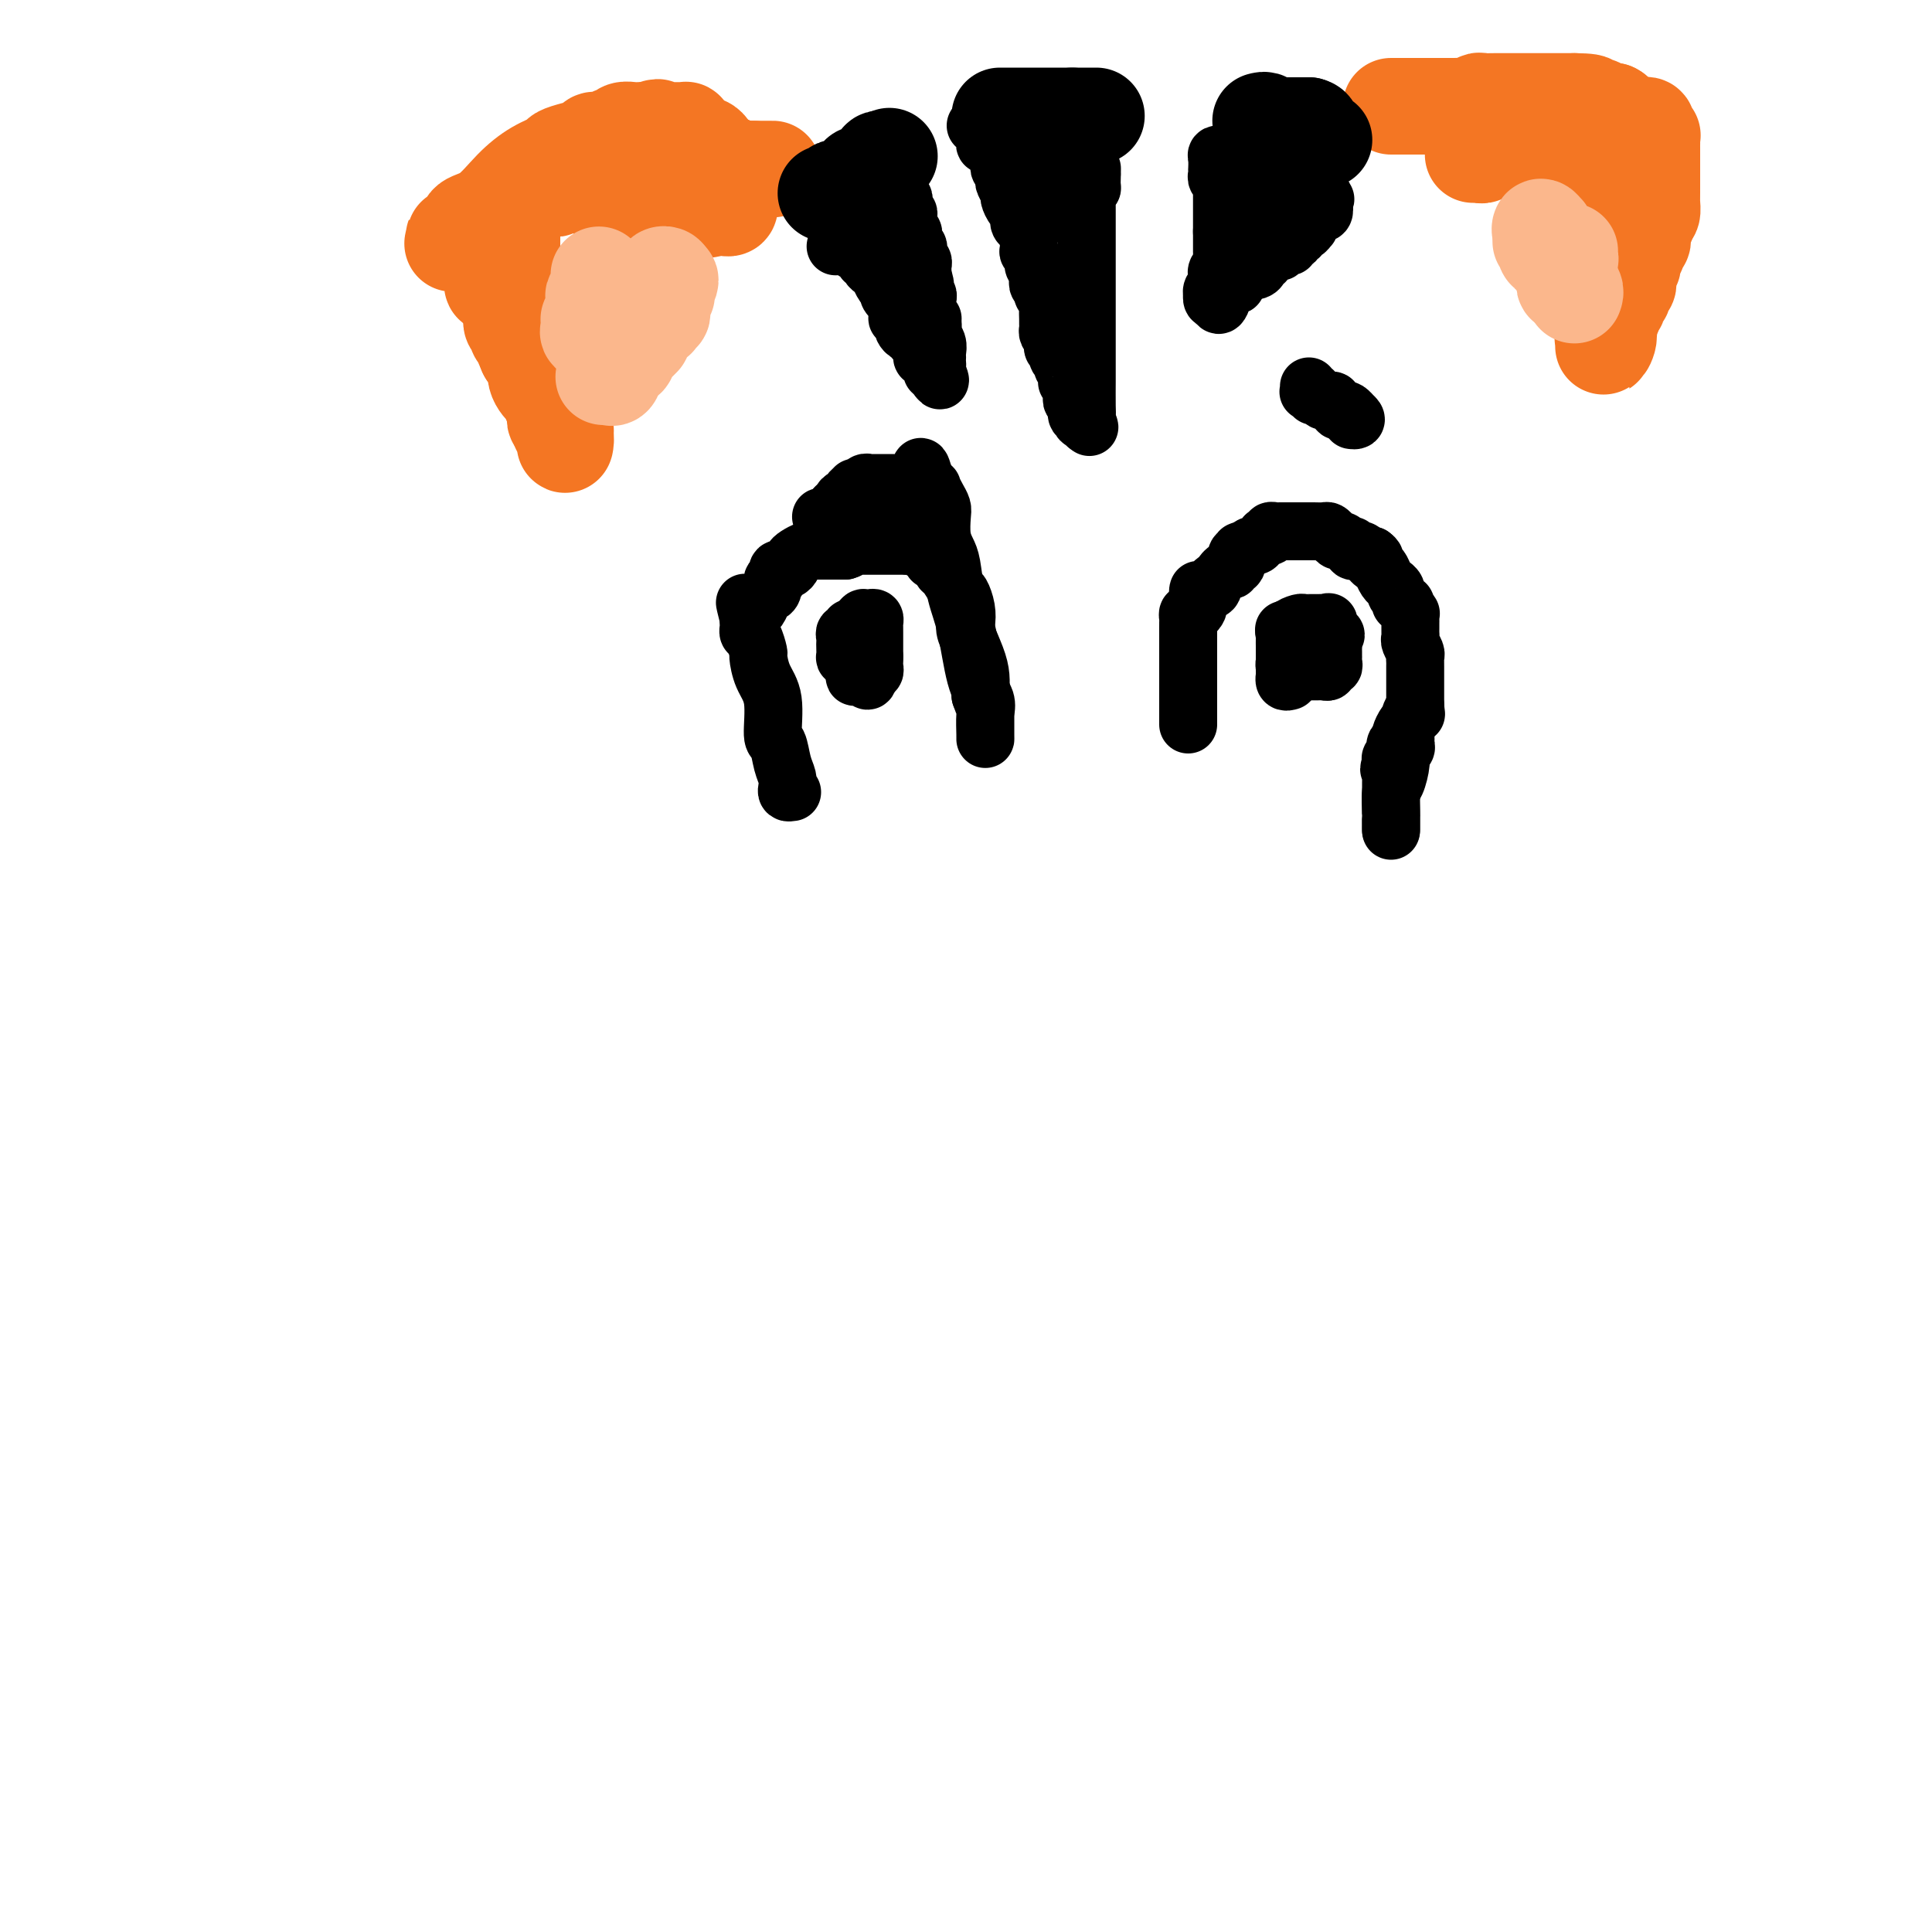 <svg viewBox='0 0 400 400' version='1.1' xmlns='http://www.w3.org/2000/svg' xmlns:xlink='http://www.w3.org/1999/xlink'><g fill='none' stroke='#F47623' stroke-width='20' stroke-linecap='round' stroke-linejoin='round'><path d='M102,57c-0.006,-0.081 -0.012,-0.163 0,0c0.012,0.163 0.041,0.569 0,1c-0.041,0.431 -0.152,0.885 0,1c0.152,0.115 0.566,-0.110 1,0c0.434,0.110 0.887,0.553 1,1c0.113,0.447 -0.114,0.897 0,1c0.114,0.103 0.569,-0.140 1,0c0.431,0.140 0.836,0.663 1,1c0.164,0.337 0.085,0.488 0,1c-0.085,0.512 -0.177,1.385 0,2c0.177,0.615 0.622,0.973 1,1c0.378,0.027 0.690,-0.277 1,0c0.310,0.277 0.619,1.136 1,2c0.381,0.864 0.833,1.733 1,2c0.167,0.267 0.048,-0.066 0,0c-0.048,0.066 -0.024,0.533 0,1'/><path d='M110,71c1.464,2.349 1.124,1.221 1,1c-0.124,-0.221 -0.030,0.466 0,1c0.030,0.534 -0.002,0.916 0,1c0.002,0.084 0.039,-0.128 0,0c-0.039,0.128 -0.155,0.598 0,1c0.155,0.402 0.582,0.738 1,1c0.418,0.262 0.829,0.451 1,1c0.171,0.549 0.102,1.456 0,2c-0.102,0.544 -0.238,0.723 0,1c0.238,0.277 0.848,0.653 1,1c0.152,0.347 -0.156,0.667 0,1c0.156,0.333 0.774,0.681 1,1c0.226,0.319 0.060,0.611 0,1c-0.060,0.389 -0.013,0.875 0,1c0.013,0.125 -0.007,-0.111 0,0c0.007,0.111 0.040,0.568 0,1c-0.040,0.432 -0.154,0.838 0,1c0.154,0.162 0.577,0.081 1,0'/><path d='M116,87c0.944,2.637 0.306,1.231 0,1c-0.306,-0.231 -0.278,0.714 0,1c0.278,0.286 0.808,-0.088 1,0c0.192,0.088 0.047,0.637 0,1c-0.047,0.363 0.003,0.538 0,1c-0.003,0.462 -0.061,1.210 0,1c0.061,-0.210 0.239,-1.379 0,-2c-0.239,-0.621 -0.895,-0.696 -1,-1c-0.105,-0.304 0.341,-0.839 0,-2c-0.341,-1.161 -1.467,-2.948 -2,-4c-0.533,-1.052 -0.471,-1.370 -1,-2c-0.529,-0.630 -1.647,-1.571 -2,-3c-0.353,-1.429 0.059,-3.346 0,-4c-0.059,-0.654 -0.588,-0.044 -1,0c-0.412,0.044 -0.706,-0.478 -1,-1'/><path d='M109,73c-1.482,-3.322 -1.185,-3.128 -1,-3c0.185,0.128 0.260,0.188 0,0c-0.260,-0.188 -0.854,-0.624 -1,-1c-0.146,-0.376 0.157,-0.692 0,-1c-0.157,-0.308 -0.774,-0.608 -1,-1c-0.226,-0.392 -0.061,-0.878 0,-1c0.061,-0.122 0.016,0.118 0,0c-0.016,-0.118 -0.004,-0.595 0,-1c0.004,-0.405 0.001,-0.737 0,-1c-0.001,-0.263 -0.000,-0.457 0,-1c0.000,-0.543 0.000,-1.436 0,-2c-0.000,-0.564 -0.000,-0.799 0,-1c0.000,-0.201 0.000,-0.369 0,-1c-0.000,-0.631 -0.000,-1.727 0,-2c0.000,-0.273 0.000,0.277 0,0c-0.000,-0.277 -0.000,-1.380 0,-2c0.000,-0.620 0.000,-0.758 0,-1c-0.000,-0.242 -0.000,-0.590 0,-1c0.000,-0.410 0.000,-0.883 0,-1c-0.000,-0.117 -0.000,0.122 0,0c0.000,-0.122 0.000,-0.606 0,-1c-0.000,-0.394 -0.001,-0.700 0,-1c0.001,-0.300 0.004,-0.596 0,-1c-0.004,-0.404 -0.016,-0.916 0,-1c0.016,-0.084 0.060,0.259 0,0c-0.060,-0.259 -0.222,-1.121 0,-2c0.222,-0.879 0.829,-1.775 1,-2c0.171,-0.225 -0.094,0.221 0,0c0.094,-0.221 0.547,-1.111 1,-2'/><path d='M108,42c0.548,-4.260 0.916,-2.409 1,-2c0.084,0.409 -0.118,-0.622 0,-1c0.118,-0.378 0.557,-0.101 1,0c0.443,0.101 0.892,0.027 1,0c0.108,-0.027 -0.124,-0.006 0,0c0.124,0.006 0.606,-0.001 1,0c0.394,0.001 0.701,0.011 1,0c0.299,-0.011 0.590,-0.041 1,0c0.410,0.041 0.940,0.155 1,0c0.060,-0.155 -0.348,-0.577 0,-1c0.348,-0.423 1.454,-0.846 2,-1c0.546,-0.154 0.532,-0.040 1,0c0.468,0.040 1.417,0.007 2,0c0.583,-0.007 0.799,0.012 1,0c0.201,-0.012 0.386,-0.056 1,0c0.614,0.056 1.656,0.211 2,0c0.344,-0.211 -0.010,-0.789 0,-1c0.010,-0.211 0.384,-0.057 1,0c0.616,0.057 1.474,0.015 2,0c0.526,-0.015 0.718,-0.004 1,0c0.282,0.004 0.653,0.002 1,0c0.347,-0.002 0.670,-0.004 1,0c0.330,0.004 0.666,0.015 1,0c0.334,-0.015 0.667,-0.057 1,0c0.333,0.057 0.667,0.211 1,0c0.333,-0.211 0.667,-0.788 1,-1c0.333,-0.212 0.667,-0.061 1,0c0.333,0.061 0.667,0.030 1,0'/><path d='M136,35c4.372,-0.619 1.801,-0.166 1,0c-0.801,0.166 0.166,0.044 1,0c0.834,-0.044 1.533,-0.012 2,0c0.467,0.012 0.702,0.003 1,0c0.298,-0.003 0.658,-0.001 1,0c0.342,0.001 0.665,0.000 1,0c0.335,-0.000 0.680,-0.000 1,0c0.320,0.000 0.614,0.000 1,0c0.386,-0.000 0.863,-0.000 1,0c0.137,0.000 -0.065,0.000 0,0c0.065,-0.000 0.399,-0.000 1,0c0.601,0.000 1.471,0.000 2,0c0.529,-0.000 0.719,-0.000 1,0c0.281,0.000 0.654,0.000 1,0c0.346,-0.000 0.666,-0.000 1,0c0.334,0.000 0.681,0.000 1,0c0.319,-0.000 0.611,-0.000 1,0c0.389,0.000 0.874,0.000 1,0c0.126,-0.000 -0.107,-0.000 0,0c0.107,0.000 0.553,0.000 1,0'/><path d='M156,35c3.271,-0.000 1.448,-0.000 1,0c-0.448,0.000 0.480,0.000 1,0c0.520,-0.000 0.634,-0.000 1,0c0.366,0.000 0.985,0.000 1,0c0.015,-0.000 -0.574,-0.000 -1,0c-0.426,0.000 -0.688,0.000 -1,0c-0.312,-0.000 -0.675,-0.000 -1,0c-0.325,0.000 -0.612,0.000 -1,0c-0.388,-0.000 -0.877,-0.000 -1,0c-0.123,0.000 0.121,0.001 0,0c-0.121,-0.001 -0.607,-0.003 -1,0c-0.393,0.003 -0.693,0.011 -1,0c-0.307,-0.011 -0.621,-0.041 -1,0c-0.379,0.041 -0.823,0.155 -1,0c-0.177,-0.155 -0.089,-0.577 0,-1'/><path d='M151,34c-1.416,-0.154 -0.958,-0.040 -1,0c-0.042,0.040 -0.586,0.007 -1,0c-0.414,-0.007 -0.699,0.012 -1,0c-0.301,-0.012 -0.620,-0.056 -1,0c-0.380,0.056 -0.823,0.211 -1,0c-0.177,-0.211 -0.089,-0.788 0,-1c0.089,-0.212 0.178,-0.061 0,0c-0.178,0.061 -0.621,0.030 -1,0c-0.379,-0.030 -0.692,-0.061 -1,0c-0.308,0.061 -0.611,0.212 -1,0c-0.389,-0.212 -0.864,-0.789 -1,-1c-0.136,-0.211 0.068,-0.056 0,0c-0.068,0.056 -0.407,0.015 -1,0c-0.593,-0.015 -1.440,-0.003 -2,0c-0.560,0.003 -0.832,-0.003 -1,0c-0.168,0.003 -0.233,0.015 -1,0c-0.767,-0.015 -2.238,-0.057 -3,0c-0.762,0.057 -0.815,0.211 -1,0c-0.185,-0.211 -0.501,-0.789 -1,-1c-0.499,-0.211 -1.180,-0.057 -2,0c-0.820,0.057 -1.778,0.015 -2,0c-0.222,-0.015 0.291,-0.004 0,0c-0.291,0.004 -1.387,0.001 -2,0c-0.613,-0.001 -0.742,-0.000 -1,0c-0.258,0.000 -0.647,0.000 -1,0c-0.353,-0.000 -0.672,-0.000 -1,0c-0.328,0.000 -0.664,0.000 -1,0'/><path d='M122,31c-4.665,-0.242 -1.827,0.652 -1,1c0.827,0.348 -0.356,0.148 -1,0c-0.644,-0.148 -0.750,-0.246 -1,0c-0.250,0.246 -0.645,0.835 -1,1c-0.355,0.165 -0.669,-0.096 -1,0c-0.331,0.096 -0.680,0.548 -1,1c-0.320,0.452 -0.610,0.905 -1,1c-0.390,0.095 -0.879,-0.168 -1,0c-0.121,0.168 0.125,0.766 0,1c-0.125,0.234 -0.621,0.105 -1,0c-0.379,-0.105 -0.640,-0.186 -1,0c-0.360,0.186 -0.817,0.637 -1,1c-0.183,0.363 -0.092,0.636 0,1c0.092,0.364 0.184,0.819 0,1c-0.184,0.181 -0.646,0.090 -1,0c-0.354,-0.090 -0.602,-0.178 -1,0c-0.398,0.178 -0.947,0.621 -1,1c-0.053,0.379 0.391,0.694 0,1c-0.391,0.306 -1.615,0.603 -2,1c-0.385,0.397 0.070,0.894 0,1c-0.070,0.106 -0.666,-0.179 -1,0c-0.334,0.179 -0.408,0.821 -1,1c-0.592,0.179 -1.703,-0.106 -2,0c-0.297,0.106 0.222,0.603 0,1c-0.222,0.397 -1.183,0.695 -2,1c-0.817,0.305 -1.491,0.617 -2,1c-0.509,0.383 -0.855,0.837 -1,1c-0.145,0.163 -0.090,0.033 0,0c0.090,-0.033 0.217,0.030 0,0c-0.217,-0.030 -0.776,-0.151 -1,0c-0.224,0.151 -0.112,0.576 0,1'/><path d='M96,49c-4.156,2.776 -1.547,0.716 -1,0c0.547,-0.716 -0.967,-0.088 -1,0c-0.033,0.088 1.414,-0.364 2,-1c0.586,-0.636 0.312,-1.455 1,-2c0.688,-0.545 2.340,-0.814 4,-2c1.660,-1.186 3.329,-3.287 5,-5c1.671,-1.713 3.344,-3.036 5,-4c1.656,-0.964 3.293,-1.569 4,-2c0.707,-0.431 0.482,-0.689 1,-1c0.518,-0.311 1.777,-0.676 3,-1c1.223,-0.324 2.408,-0.608 3,-1c0.592,-0.392 0.591,-0.894 1,-1c0.409,-0.106 1.226,0.182 2,0c0.774,-0.182 1.503,-0.833 2,-1c0.497,-0.167 0.763,0.151 1,0c0.237,-0.151 0.445,-0.773 1,-1c0.555,-0.227 1.458,-0.061 2,0c0.542,0.061 0.723,0.016 1,0c0.277,-0.016 0.651,-0.005 1,0c0.349,0.005 0.675,0.002 1,0'/><path d='M134,27c3.741,-1.238 1.594,-0.332 1,0c-0.594,0.332 0.366,0.089 1,0c0.634,-0.089 0.944,-0.024 1,0c0.056,0.024 -0.140,0.006 0,0c0.140,-0.006 0.616,-0.001 1,0c0.384,0.001 0.677,-0.000 1,0c0.323,0.000 0.678,0.003 1,0c0.322,-0.003 0.611,-0.012 1,0c0.389,0.012 0.878,0.046 1,0c0.122,-0.046 -0.122,-0.171 0,0c0.122,0.171 0.611,0.637 1,1c0.389,0.363 0.678,0.622 1,1c0.322,0.378 0.678,0.876 1,1c0.322,0.124 0.612,-0.125 1,0c0.388,0.125 0.875,0.625 1,1c0.125,0.375 -0.111,0.626 0,1c0.111,0.374 0.570,0.871 1,1c0.430,0.129 0.832,-0.110 1,0c0.168,0.110 0.101,0.568 0,1c-0.101,0.432 -0.237,0.837 0,1c0.237,0.163 0.848,0.085 1,0c0.152,-0.085 -0.155,-0.177 0,0c0.155,0.177 0.773,0.625 1,1c0.227,0.375 0.065,0.679 0,1c-0.065,0.321 -0.032,0.661 0,1'/><path d='M151,38c1.238,1.786 0.331,1.252 0,1c-0.331,-0.252 -0.088,-0.221 0,0c0.088,0.221 0.021,0.634 0,1c-0.021,0.366 0.006,0.687 0,1c-0.006,0.313 -0.043,0.620 0,1c0.043,0.380 0.166,0.834 0,1c-0.166,0.166 -0.622,0.045 -1,0c-0.378,-0.045 -0.679,-0.012 -1,0c-0.321,0.012 -0.663,0.003 -1,0c-0.337,-0.003 -0.668,-0.002 -1,0'/><path d='M147,43c-0.797,0.774 -0.791,0.207 -1,0c-0.209,-0.207 -0.633,-0.056 -1,0c-0.367,0.056 -0.676,0.015 -1,0c-0.324,-0.015 -0.664,-0.004 -1,0c-0.336,0.004 -0.667,0.001 -1,0c-0.333,-0.001 -0.668,-0.000 -1,0c-0.332,0.000 -0.663,0.000 -1,0c-0.337,-0.000 -0.682,-0.000 -1,0c-0.318,0.000 -0.610,0.000 -1,0c-0.390,-0.000 -0.878,-0.000 -1,0c-0.122,0.000 0.121,0.000 0,0c-0.121,-0.000 -0.606,-0.000 -1,0c-0.394,0.000 -0.697,0.000 -1,0c-0.303,-0.000 -0.606,-0.000 -1,0c-0.394,0.000 -0.879,0.000 -1,0c-0.121,-0.000 0.122,-0.000 0,0c-0.122,0.000 -0.610,0.000 -1,0c-0.390,-0.000 -0.682,-0.000 -1,0c-0.318,0.000 -0.662,0.000 -1,0c-0.338,-0.000 -0.669,-0.000 -1,0'/><path d='M129,43c-3.011,0.061 -1.539,0.212 -1,0c0.539,-0.212 0.145,-0.788 0,-1c-0.145,-0.212 -0.041,-0.061 0,0c0.041,0.061 0.021,0.030 0,0'/><path d='M288,22c0.355,-0.000 0.711,-0.000 1,0c0.289,0.000 0.513,0.000 1,0c0.487,-0.000 1.238,-0.000 2,0c0.762,0.000 1.536,0.000 2,0c0.464,-0.000 0.618,-0.000 1,0c0.382,0.000 0.991,0.001 2,0c1.009,-0.001 2.417,-0.004 3,0c0.583,0.004 0.340,0.015 1,0c0.660,-0.015 2.222,-0.057 3,0c0.778,0.057 0.772,0.211 1,0c0.228,-0.211 0.691,-0.789 1,-1c0.309,-0.211 0.463,-0.057 1,0c0.537,0.057 1.457,0.015 2,0c0.543,-0.015 0.708,-0.004 1,0c0.292,0.004 0.710,0.001 1,0c0.290,-0.001 0.452,-0.000 1,0c0.548,0.000 1.481,0.000 2,0c0.519,-0.000 0.624,-0.000 1,0c0.376,0.000 1.023,0.000 2,0c0.977,-0.000 2.285,-0.000 3,0c0.715,0.000 0.835,0.000 1,0c0.165,-0.000 0.373,-0.000 1,0c0.627,0.000 1.673,0.000 2,0c0.327,-0.000 -0.066,-0.000 0,0c0.066,0.000 0.590,0.000 1,0c0.410,-0.000 0.705,-0.000 1,0'/><path d='M326,21c6.057,0.071 2.200,0.750 1,1c-1.200,0.250 0.255,0.071 1,0c0.745,-0.071 0.778,-0.033 1,0c0.222,0.033 0.633,0.061 1,0c0.367,-0.061 0.689,-0.213 1,0c0.311,0.213 0.609,0.789 1,1c0.391,0.211 0.874,0.057 1,0c0.126,-0.057 -0.107,-0.016 0,0c0.107,0.016 0.553,0.008 1,0'/><path d='M334,23c1.135,0.476 -0.029,0.667 0,1c0.029,0.333 1.250,0.807 2,1c0.750,0.193 1.028,0.103 1,0c-0.028,-0.103 -0.362,-0.221 0,0c0.362,0.221 1.421,0.781 2,1c0.579,0.219 0.677,0.096 1,0c0.323,-0.096 0.871,-0.167 1,0c0.129,0.167 -0.162,0.570 0,1c0.162,0.430 0.775,0.885 1,1c0.225,0.115 0.060,-0.110 0,0c-0.060,0.110 -0.016,0.555 0,1c0.016,0.445 0.004,0.891 0,1c-0.004,0.109 -0.001,-0.121 0,0c0.001,0.121 0.000,0.591 0,1c-0.000,0.409 -0.000,0.757 0,1c0.000,0.243 0.000,0.379 0,1c-0.000,0.621 -0.000,1.725 0,2c0.000,0.275 0.000,-0.281 0,0c-0.000,0.281 -0.000,1.399 0,2c0.000,0.601 0.000,0.686 0,1c-0.000,0.314 -0.000,0.856 0,1c0.000,0.144 0.001,-0.112 0,0c-0.001,0.112 -0.003,0.591 0,1c0.003,0.409 0.011,0.749 0,1c-0.011,0.251 -0.041,0.414 0,1c0.041,0.586 0.155,1.596 0,2c-0.155,0.404 -0.577,0.202 -1,0'/><path d='M341,44c-0.171,2.654 -0.099,1.288 0,1c0.099,-0.288 0.224,0.500 0,1c-0.224,0.500 -0.796,0.712 -1,1c-0.204,0.288 -0.039,0.654 0,1c0.039,0.346 -0.046,0.674 0,1c0.046,0.326 0.224,0.651 0,1c-0.224,0.349 -0.848,0.724 -1,1c-0.152,0.276 0.170,0.455 0,1c-0.170,0.545 -0.830,1.455 -1,2c-0.170,0.545 0.152,0.723 0,1c-0.152,0.277 -0.777,0.651 -1,1c-0.223,0.349 -0.045,0.672 0,1c0.045,0.328 -0.045,0.660 0,1c0.045,0.340 0.223,0.687 0,1c-0.223,0.313 -0.848,0.591 -1,1c-0.152,0.409 0.169,0.950 0,1c-0.169,0.050 -0.829,-0.390 -1,0c-0.171,0.390 0.147,1.611 0,2c-0.147,0.389 -0.757,-0.054 -1,0c-0.243,0.054 -0.118,0.606 0,1c0.118,0.394 0.228,0.630 0,1c-0.228,0.370 -0.793,0.873 -1,1c-0.207,0.127 -0.055,-0.120 0,0c0.055,0.120 0.015,0.609 0,1c-0.015,0.391 -0.004,0.683 0,1c0.004,0.317 0.002,0.658 0,1'/><path d='M333,69c-1.177,4.091 -0.119,1.819 0,1c0.119,-0.819 -0.700,-0.184 -1,0c-0.300,0.184 -0.081,-0.083 0,0c0.081,0.083 0.026,0.517 0,1c-0.026,0.483 -0.021,1.014 0,1c0.021,-0.014 0.058,-0.574 0,-1c-0.058,-0.426 -0.213,-0.717 0,-1c0.213,-0.283 0.792,-0.559 1,-1c0.208,-0.441 0.046,-1.047 0,-2c-0.046,-0.953 0.026,-2.255 0,-3c-0.026,-0.745 -0.148,-0.935 0,-2c0.148,-1.065 0.565,-3.007 1,-4c0.435,-0.993 0.886,-1.037 1,-1c0.114,0.037 -0.110,0.153 0,0c0.110,-0.153 0.555,-0.577 1,-1'/><path d='M336,56c0.619,-2.653 0.166,-1.284 0,-1c-0.166,0.284 -0.044,-0.515 0,-1c0.044,-0.485 0.012,-0.655 0,-1c-0.012,-0.345 -0.003,-0.866 0,-1c0.003,-0.134 0.001,0.118 0,0c-0.001,-0.118 -0.000,-0.605 0,-1c0.000,-0.395 -0.000,-0.697 0,-1c0.000,-0.303 0.001,-0.606 0,-1c-0.001,-0.394 -0.004,-0.879 0,-1c0.004,-0.121 0.015,0.121 0,0c-0.015,-0.121 -0.057,-0.606 0,-1c0.057,-0.394 0.212,-0.698 0,-1c-0.212,-0.302 -0.793,-0.603 -1,-1c-0.207,-0.397 -0.041,-0.888 0,-1c0.041,-0.112 -0.042,0.157 0,0c0.042,-0.157 0.208,-0.740 0,-1c-0.208,-0.260 -0.792,-0.198 -1,-1c-0.208,-0.802 -0.042,-2.467 0,-3c0.042,-0.533 -0.041,0.065 0,0c0.041,-0.065 0.204,-0.792 0,-1c-0.204,-0.208 -0.776,0.102 -1,0c-0.224,-0.102 -0.101,-0.615 0,-1c0.101,-0.385 0.181,-0.642 0,-1c-0.181,-0.358 -0.623,-0.817 -1,-1c-0.377,-0.183 -0.688,-0.092 -1,0'/><path d='M331,35c-0.956,-3.265 -0.847,-0.928 -1,0c-0.153,0.928 -0.570,0.445 -1,0c-0.430,-0.445 -0.875,-0.854 -1,-1c-0.125,-0.146 0.070,-0.029 0,0c-0.070,0.029 -0.403,-0.030 -1,0c-0.597,0.030 -1.456,0.148 -2,0c-0.544,-0.148 -0.772,-0.561 -1,-1c-0.228,-0.439 -0.455,-0.902 -1,-1c-0.545,-0.098 -1.407,0.170 -2,0c-0.593,-0.170 -0.918,-0.778 -1,-1c-0.082,-0.222 0.079,-0.060 0,0c-0.079,0.060 -0.399,0.016 -1,0c-0.601,-0.016 -1.485,-0.004 -2,0c-0.515,0.004 -0.663,0.001 -1,0c-0.337,-0.001 -0.864,-0.000 -1,0c-0.136,0.000 0.117,0.000 0,0c-0.117,-0.000 -0.605,-0.000 -1,0c-0.395,0.000 -0.697,0.000 -1,0c-0.303,-0.000 -0.606,-0.000 -1,0c-0.394,0.000 -0.879,0.000 -1,0c-0.121,-0.000 0.121,-0.000 0,0c-0.121,0.000 -0.606,0.000 -1,0c-0.394,-0.000 -0.697,-0.000 -1,0'/><path d='M309,31c-3.565,-0.603 -1.476,-0.109 -1,0c0.476,0.109 -0.661,-0.167 -1,0c-0.339,0.167 0.119,0.777 0,1c-0.119,0.223 -0.815,0.060 -1,0c-0.185,-0.060 0.143,-0.016 0,0c-0.143,0.016 -0.755,0.005 -1,0c-0.245,-0.005 -0.122,-0.002 0,0'/></g>
<g fill='none' stroke='#FBB78C' stroke-width='20' stroke-linecap='round' stroke-linejoin='round'><path d='M124,57c-0.002,-0.089 -0.004,-0.178 0,0c0.004,0.178 0.015,0.624 0,1c-0.015,0.376 -0.056,0.680 0,1c0.056,0.320 0.207,0.654 0,1c-0.207,0.346 -0.773,0.705 -1,1c-0.227,0.295 -0.113,0.527 0,1c0.113,0.473 0.227,1.187 0,2c-0.227,0.813 -0.795,1.724 -1,2c-0.205,0.276 -0.047,-0.083 0,0c0.047,0.083 -0.017,0.606 0,1c0.017,0.394 0.117,0.657 0,1c-0.117,0.343 -0.449,0.764 0,1c0.449,0.236 1.678,0.287 2,0c0.322,-0.287 -0.264,-0.912 0,-1c0.264,-0.088 1.379,0.361 2,0c0.621,-0.361 0.749,-1.532 1,-2c0.251,-0.468 0.626,-0.234 1,0'/><path d='M128,66c1.112,-0.255 0.890,-0.393 1,-1c0.110,-0.607 0.550,-1.683 1,-2c0.450,-0.317 0.909,0.125 1,0c0.091,-0.125 -0.187,-0.818 0,-1c0.187,-0.182 0.839,0.148 1,0c0.161,-0.148 -0.168,-0.775 0,-1c0.168,-0.225 0.833,-0.049 1,0c0.167,0.049 -0.163,-0.029 0,0c0.163,0.029 0.818,0.167 1,0c0.182,-0.167 -0.110,-0.637 0,-1c0.110,-0.363 0.622,-0.620 1,-1c0.378,-0.380 0.623,-0.884 1,-1c0.377,-0.116 0.884,0.154 1,0c0.116,-0.154 -0.161,-0.734 0,-1c0.161,-0.266 0.760,-0.219 1,0c0.240,0.219 0.120,0.609 0,1'/><path d='M138,58c1.531,-0.849 0.358,1.030 0,2c-0.358,0.970 0.100,1.033 0,1c-0.100,-0.033 -0.758,-0.163 -1,0c-0.242,0.163 -0.069,0.617 0,1c0.069,0.383 0.032,0.695 0,1c-0.032,0.305 -0.060,0.604 0,1c0.060,0.396 0.210,0.891 0,1c-0.210,0.109 -0.778,-0.168 -1,0c-0.222,0.168 -0.098,0.780 0,1c0.098,0.220 0.171,0.049 0,0c-0.171,-0.049 -0.585,0.025 -1,0c-0.415,-0.025 -0.829,-0.148 -1,0c-0.171,0.148 -0.099,0.565 0,1c0.099,0.435 0.223,0.886 0,1c-0.223,0.114 -0.795,-0.109 -1,0c-0.205,0.109 -0.044,0.551 0,1c0.044,0.449 -0.031,0.907 0,1c0.031,0.093 0.167,-0.178 0,0c-0.167,0.178 -0.636,0.804 -1,1c-0.364,0.196 -0.623,-0.039 -1,0c-0.377,0.039 -0.872,0.353 -1,1c-0.128,0.647 0.110,1.627 0,2c-0.110,0.373 -0.568,0.139 -1,0c-0.432,-0.139 -0.837,-0.181 -1,0c-0.163,0.181 -0.082,0.587 0,1c0.082,0.413 0.166,0.832 0,1c-0.166,0.168 -0.583,0.084 -1,0'/><path d='M127,76c-1.714,2.950 -0.498,1.326 0,1c0.498,-0.326 0.278,0.644 0,1c-0.278,0.356 -0.613,0.096 -1,0c-0.387,-0.096 -0.825,-0.027 -1,0c-0.175,0.027 -0.088,0.014 0,0'/><path d='M325,52c-0.032,0.315 -0.064,0.630 0,1c0.064,0.370 0.225,0.793 0,1c-0.225,0.207 -0.835,0.196 -1,0c-0.165,-0.196 0.114,-0.577 0,-1c-0.114,-0.423 -0.623,-0.887 -1,-1c-0.377,-0.113 -0.623,0.123 -1,0c-0.377,-0.123 -0.886,-0.607 -1,-1c-0.114,-0.393 0.167,-0.694 0,-1c-0.167,-0.306 -0.780,-0.617 -1,-1c-0.220,-0.383 -0.046,-0.839 0,-1c0.046,-0.161 -0.038,-0.027 0,0c0.038,0.027 0.196,-0.055 0,0c-0.196,0.055 -0.745,0.246 -1,0c-0.255,-0.246 -0.216,-0.927 0,-1c0.216,-0.073 0.608,0.464 1,1'/><path d='M320,48c-0.756,-0.421 -0.146,0.527 0,1c0.146,0.473 -0.172,0.470 0,1c0.172,0.530 0.834,1.591 1,2c0.166,0.409 -0.166,0.165 0,0c0.166,-0.165 0.828,-0.251 1,0c0.172,0.251 -0.146,0.841 0,1c0.146,0.159 0.757,-0.111 1,0c0.243,0.111 0.118,0.603 0,1c-0.118,0.397 -0.227,0.697 0,1c0.227,0.303 0.792,0.607 1,1c0.208,0.393 0.059,0.876 0,1c-0.059,0.124 -0.030,-0.110 0,0c0.030,0.110 0.060,0.566 0,1c-0.060,0.434 -0.208,0.848 0,1c0.208,0.152 0.774,0.044 1,0c0.226,-0.044 0.113,-0.022 0,0'/><path d='M326,61c-0.032,0.089 -0.065,0.177 0,0c0.065,-0.177 0.227,-0.621 0,-1c-0.227,-0.379 -0.845,-0.693 -1,-1c-0.155,-0.307 0.152,-0.607 0,-1c-0.152,-0.393 -0.763,-0.878 -1,-1c-0.237,-0.122 -0.101,0.121 0,0c0.101,-0.121 0.167,-0.606 0,-1c-0.167,-0.394 -0.565,-0.698 -1,-1c-0.435,-0.302 -0.905,-0.602 -1,-1c-0.095,-0.398 0.185,-0.895 0,-1c-0.185,-0.105 -0.834,0.183 -1,0c-0.166,-0.183 0.153,-0.837 0,-1c-0.153,-0.163 -0.777,0.167 -1,0c-0.223,-0.167 -0.046,-0.829 0,-1c0.046,-0.171 -0.039,0.150 0,0c0.039,-0.150 0.203,-0.771 0,-1c-0.203,-0.229 -0.772,-0.065 -1,0c-0.228,0.065 -0.114,0.033 0,0'/></g>
<g fill='none' stroke='#000000' stroke-width='20' stroke-linecap='round' stroke-linejoin='round'><path d='M171,40c0.306,-0.030 0.612,-0.060 1,0c0.388,0.060 0.860,0.209 1,0c0.140,-0.209 -0.050,-0.777 0,-1c0.050,-0.223 0.342,-0.102 1,0c0.658,0.102 1.682,0.186 2,0c0.318,-0.186 -0.069,-0.642 0,-1c0.069,-0.358 0.596,-0.617 1,-1c0.404,-0.383 0.686,-0.891 1,-1c0.314,-0.109 0.659,0.182 1,0c0.341,-0.182 0.679,-0.837 1,-1c0.321,-0.163 0.625,0.166 1,0c0.375,-0.166 0.822,-0.828 1,-1c0.178,-0.172 0.086,0.146 0,0c-0.086,-0.146 -0.168,-0.756 0,-1c0.168,-0.244 0.584,-0.122 1,0'/><path d='M183,33c2.000,-1.167 1.000,-0.583 0,0'/><path d='M207,24c0.479,0.000 0.957,0.000 1,0c0.043,0.000 -0.351,0.000 0,0c0.351,-0.000 1.447,-0.000 2,0c0.553,0.000 0.564,0.000 1,0c0.436,-0.000 1.297,-0.000 2,0c0.703,0.000 1.249,0.000 2,0c0.751,0.000 1.707,0.000 2,0c0.293,0.000 -0.076,0.000 0,0c0.076,0.000 0.599,0.000 1,0c0.401,0.000 0.682,0.000 1,0c0.318,0.000 0.673,0.000 1,0c0.327,0.000 0.627,0.000 1,0c0.373,0.000 0.821,0.000 1,0c0.179,0.000 0.090,0.000 0,0'/><path d='M222,24c2.498,0.000 1.243,0.000 1,0c-0.243,-0.000 0.527,-0.000 1,0c0.473,0.000 0.649,0.000 1,0c0.351,-0.000 0.878,-0.000 1,0c0.122,0.000 -0.159,0.000 0,0c0.159,0.000 0.760,0.000 1,0c0.240,0.000 0.120,0.000 0,0'/><path d='M261,25c0.446,-0.113 0.893,-0.226 1,0c0.107,0.226 -0.125,0.793 0,1c0.125,0.207 0.607,0.056 1,0c0.393,-0.056 0.697,-0.015 1,0c0.303,0.015 0.606,0.004 1,0c0.394,-0.004 0.879,-0.001 1,0c0.121,0.001 -0.123,0.000 0,0c0.123,-0.000 0.611,-0.000 1,0c0.389,0.000 0.679,0.000 1,0c0.321,-0.000 0.674,-0.000 1,0c0.326,0.000 0.626,0.000 1,0c0.374,-0.000 0.821,-0.000 1,0c0.179,0.000 0.089,0.000 0,0'/><path d='M271,26c1.482,0.399 0.186,0.895 0,1c-0.186,0.105 0.739,-0.182 1,0c0.261,0.182 -0.140,0.833 0,1c0.140,0.167 0.821,-0.151 1,0c0.179,0.151 -0.144,0.771 0,1c0.144,0.229 0.755,0.065 1,0c0.245,-0.065 0.122,-0.033 0,0'/></g>
<g fill='none' stroke='#000000' stroke-width='12' stroke-linecap='round' stroke-linejoin='round'><path d='M173,51c0.331,-0.008 0.662,-0.016 1,0c0.338,0.016 0.682,0.056 1,0c0.318,-0.056 0.611,-0.208 1,0c0.389,0.208 0.874,0.778 1,1c0.126,0.222 -0.106,0.097 0,0c0.106,-0.097 0.549,-0.167 1,0c0.451,0.167 0.908,0.569 1,1c0.092,0.431 -0.182,0.890 0,1c0.182,0.110 0.819,-0.128 1,0c0.181,0.128 -0.096,0.621 0,1c0.096,0.379 0.564,0.644 1,1c0.436,0.356 0.839,0.802 1,1c0.161,0.198 0.081,0.147 0,0c-0.081,-0.147 -0.163,-0.390 0,0c0.163,0.390 0.569,1.414 1,2c0.431,0.586 0.886,0.734 1,1c0.114,0.266 -0.113,0.649 0,1c0.113,0.351 0.566,0.672 1,1c0.434,0.328 0.848,0.665 1,1c0.152,0.335 0.044,0.667 0,1c-0.044,0.333 -0.022,0.666 0,1'/><path d='M186,65c1.099,2.079 0.346,1.278 0,1c-0.346,-0.278 -0.286,-0.032 0,0c0.286,0.032 0.799,-0.150 1,0c0.201,0.150 0.091,0.633 0,1c-0.091,0.367 -0.164,0.619 0,1c0.164,0.381 0.565,0.890 1,1c0.435,0.110 0.905,-0.178 1,0c0.095,0.178 -0.185,0.822 0,1c0.185,0.178 0.834,-0.111 1,0c0.166,0.111 -0.151,0.622 0,1c0.151,0.378 0.772,0.622 1,1c0.228,0.378 0.064,0.889 0,1c-0.064,0.111 -0.027,-0.178 0,0c0.027,0.178 0.045,0.822 0,1c-0.045,0.178 -0.152,-0.111 0,0c0.152,0.111 0.563,0.621 1,1c0.437,0.379 0.901,0.627 1,1c0.099,0.373 -0.166,0.870 0,1c0.166,0.130 0.762,-0.106 1,0c0.238,0.106 0.119,0.553 0,1'/><path d='M194,78c1.238,1.834 0.332,-0.082 0,-1c-0.332,-0.918 -0.089,-0.836 0,-1c0.089,-0.164 0.025,-0.572 0,-1c-0.025,-0.428 -0.011,-0.877 0,-1c0.011,-0.123 0.019,0.080 0,0c-0.019,-0.080 -0.065,-0.443 0,-1c0.065,-0.557 0.242,-1.308 0,-2c-0.242,-0.692 -0.901,-1.323 -1,-2c-0.099,-0.677 0.363,-1.399 0,-2c-0.363,-0.601 -1.550,-1.082 -2,-2c-0.450,-0.918 -0.163,-2.275 0,-3c0.163,-0.725 0.201,-0.820 0,-1c-0.201,-0.180 -0.641,-0.445 -1,-1c-0.359,-0.555 -0.636,-1.402 -1,-2c-0.364,-0.598 -0.814,-0.949 -1,-1c-0.186,-0.051 -0.106,0.197 0,0c0.106,-0.197 0.239,-0.840 0,-1c-0.239,-0.160 -0.848,0.164 -1,0c-0.152,-0.164 0.155,-0.817 0,-1c-0.155,-0.183 -0.773,0.105 -1,0c-0.227,-0.105 -0.065,-0.601 0,-1c0.065,-0.399 0.032,-0.699 0,-1'/><path d='M186,53c-1.460,-3.800 -1.108,-0.801 -1,0c0.108,0.801 -0.026,-0.596 0,-1c0.026,-0.404 0.214,0.186 0,0c-0.214,-0.186 -0.828,-1.149 -1,-2c-0.172,-0.851 0.097,-1.590 0,-2c-0.097,-0.410 -0.562,-0.491 -1,-1c-0.438,-0.509 -0.849,-1.444 -1,-2c-0.151,-0.556 -0.040,-0.731 0,-1c0.040,-0.269 0.011,-0.632 0,-1c-0.011,-0.368 -0.003,-0.742 0,-1c0.003,-0.258 0.001,-0.398 0,-1c-0.001,-0.602 -0.000,-1.664 0,-2c0.000,-0.336 0.000,0.054 0,0c-0.000,-0.054 -0.000,-0.553 0,-1c0.000,-0.447 0.000,-0.842 0,-1c-0.000,-0.158 -0.000,-0.079 0,0'/><path d='M184,38c-0.111,0.414 -0.222,0.828 0,1c0.222,0.172 0.778,0.102 1,0c0.222,-0.102 0.111,-0.238 0,0c-0.111,0.238 -0.222,0.848 0,1c0.222,0.152 0.777,-0.154 1,0c0.223,0.154 0.112,0.767 0,1c-0.112,0.233 -0.227,0.087 0,0c0.227,-0.087 0.797,-0.115 1,0c0.203,0.115 0.040,0.374 0,1c-0.040,0.626 0.042,1.621 0,2c-0.042,0.379 -0.208,0.143 0,0c0.208,-0.143 0.792,-0.193 1,0c0.208,0.193 0.042,0.629 0,1c-0.042,0.371 0.042,0.676 0,1c-0.042,0.324 -0.208,0.665 0,1c0.208,0.335 0.792,0.663 1,1c0.208,0.337 0.042,0.682 0,1c-0.042,0.318 0.040,0.610 0,1c-0.040,0.390 -0.203,0.878 0,1c0.203,0.122 0.772,-0.122 1,0c0.228,0.122 0.114,0.610 0,1c-0.114,0.390 -0.227,0.683 0,1c0.227,0.317 0.793,0.660 1,1c0.207,0.340 0.056,0.679 0,1c-0.056,0.321 -0.015,0.625 0,1c0.015,0.375 0.004,0.821 0,1c-0.004,0.179 -0.002,0.089 0,0'/><path d='M191,57c1.079,3.349 0.275,2.221 0,2c-0.275,-0.221 -0.021,0.466 0,1c0.021,0.534 -0.191,0.917 0,1c0.191,0.083 0.783,-0.133 1,0c0.217,0.133 0.057,0.614 0,1c-0.057,0.386 -0.012,0.678 0,1c0.012,0.322 -0.011,0.675 0,1c0.011,0.325 0.055,0.623 0,1c-0.055,0.377 -0.211,0.833 0,1c0.211,0.167 0.788,0.045 1,0c0.212,-0.045 0.061,-0.013 0,0c-0.061,0.013 -0.030,0.006 0,0'/><path d='M202,26c0.309,-0.089 0.618,-0.177 1,0c0.382,0.177 0.837,0.620 1,1c0.163,0.380 0.032,0.697 0,1c-0.032,0.303 0.034,0.592 0,1c-0.034,0.408 -0.166,0.935 0,1c0.166,0.065 0.632,-0.334 1,0c0.368,0.334 0.638,1.399 1,2c0.362,0.601 0.815,0.739 1,1c0.185,0.261 0.101,0.646 0,1c-0.101,0.354 -0.219,0.676 0,1c0.219,0.324 0.776,0.649 1,1c0.224,0.351 0.115,0.728 0,1c-0.115,0.272 -0.237,0.439 0,1c0.237,0.561 0.833,1.516 1,2c0.167,0.484 -0.096,0.497 0,1c0.096,0.503 0.551,1.497 1,2c0.449,0.503 0.891,0.513 1,1c0.109,0.487 -0.114,1.449 0,2c0.114,0.551 0.565,0.692 1,1c0.435,0.308 0.852,0.783 1,1c0.148,0.217 0.025,0.177 0,1c-0.025,0.823 0.049,2.511 0,3c-0.049,0.489 -0.219,-0.219 0,0c0.219,0.219 0.828,1.367 1,2c0.172,0.633 -0.094,0.752 0,1c0.094,0.248 0.547,0.624 1,1'/><path d='M215,56c2.012,4.880 0.543,2.081 0,1c-0.543,-1.081 -0.159,-0.443 0,0c0.159,0.443 0.094,0.691 0,1c-0.094,0.309 -0.218,0.678 0,1c0.218,0.322 0.776,0.596 1,1c0.224,0.404 0.113,0.938 0,1c-0.113,0.062 -0.226,-0.348 0,0c0.226,0.348 0.793,1.455 1,2c0.207,0.545 0.055,0.527 0,1c-0.055,0.473 -0.012,1.436 0,2c0.012,0.564 -0.007,0.728 0,1c0.007,0.272 0.040,0.650 0,1c-0.040,0.350 -0.154,0.671 0,1c0.154,0.329 0.577,0.664 1,1'/><path d='M218,70c0.399,2.571 -0.104,1.998 0,2c0.104,0.002 0.816,0.578 1,1c0.184,0.422 -0.161,0.690 0,1c0.161,0.310 0.828,0.661 1,1c0.172,0.339 -0.151,0.665 0,1c0.151,0.335 0.776,0.677 1,1c0.224,0.323 0.046,0.625 0,1c-0.046,0.375 0.040,0.821 0,1c-0.040,0.179 -0.207,0.089 0,0c0.207,-0.089 0.786,-0.178 1,0c0.214,0.178 0.061,0.622 0,1c-0.061,0.378 -0.031,0.689 0,1c0.031,0.311 0.061,0.621 0,1c-0.061,0.379 -0.213,0.827 0,1c0.213,0.173 0.793,0.070 1,0c0.207,-0.070 0.042,-0.106 0,0c-0.042,0.106 0.040,0.354 0,1c-0.040,0.646 -0.203,1.688 0,2c0.203,0.312 0.772,-0.108 1,0c0.228,0.108 0.113,0.744 0,1c-0.113,0.256 -0.226,0.130 0,0c0.226,-0.130 0.792,-0.266 1,0c0.208,0.266 0.060,0.933 0,1c-0.060,0.067 -0.030,-0.467 0,-1'/><path d='M225,87c1.083,2.679 0.290,0.878 0,0c-0.290,-0.878 -0.078,-0.832 0,-1c0.078,-0.168 0.021,-0.549 0,-2c-0.021,-1.451 -0.006,-3.971 0,-5c0.006,-1.029 0.001,-0.568 0,-2c-0.001,-1.432 -0.000,-4.757 0,-6c0.000,-1.243 0.000,-0.402 0,-1c-0.000,-0.598 -0.000,-2.634 0,-4c0.000,-1.366 0.000,-2.061 0,-3c-0.000,-0.939 -0.000,-2.121 0,-3c0.000,-0.879 0.000,-1.454 0,-2c-0.000,-0.546 -0.000,-1.062 0,-2c0.000,-0.938 0.000,-2.298 0,-3c-0.000,-0.702 -0.000,-0.748 0,-1c0.000,-0.252 0.000,-0.712 0,-1c-0.000,-0.288 -0.000,-0.406 0,-1c0.000,-0.594 0.000,-1.665 0,-2c-0.000,-0.335 -0.000,0.065 0,0c0.000,-0.065 0.000,-0.595 0,-1c-0.000,-0.405 -0.000,-0.686 0,-1c0.000,-0.314 0.000,-0.662 0,-1c-0.000,-0.338 -0.001,-0.668 0,-1c0.001,-0.332 0.004,-0.667 0,-1c-0.004,-0.333 -0.015,-0.664 0,-1c0.015,-0.336 0.057,-0.679 0,-1c-0.057,-0.321 -0.211,-0.622 0,-1c0.211,-0.378 0.788,-0.832 1,-1c0.212,-0.168 0.061,-0.048 0,0c-0.061,0.048 -0.030,0.024 0,0'/><path d='M226,39c0.154,-7.608 0.038,-2.627 0,-1c-0.038,1.627 0.001,-0.100 0,-1c-0.001,-0.900 -0.041,-0.973 0,-1c0.041,-0.027 0.165,-0.007 0,0c-0.165,0.007 -0.618,0.002 -1,0c-0.382,-0.002 -0.694,-0.000 -1,0c-0.306,0.000 -0.607,-0.001 -1,0c-0.393,0.001 -0.879,0.003 -1,0c-0.121,-0.003 0.122,-0.011 0,0c-0.122,0.011 -0.610,0.041 -1,0c-0.390,-0.041 -0.683,-0.155 -1,0c-0.317,0.155 -0.659,0.577 -1,1'/><path d='M219,37c-1.249,0.172 -0.870,0.103 -1,0c-0.130,-0.103 -0.767,-0.239 -1,0c-0.233,0.239 -0.062,0.852 0,1c0.062,0.148 0.017,-0.167 0,0c-0.017,0.167 -0.004,0.818 0,1c0.004,0.182 0.001,-0.106 0,0c-0.001,0.106 -0.000,0.607 0,1c0.000,0.393 0.000,0.680 0,1c-0.000,0.320 -0.000,0.673 0,1c0.000,0.327 0.000,0.626 0,1c-0.000,0.374 -0.000,0.821 0,1c0.000,0.179 0.000,0.089 0,0'/><path d='M217,44c-0.311,1.089 -0.089,0.311 0,0c0.089,-0.311 0.044,-0.156 0,0'/><path d='M253,32c0.113,0.014 0.226,0.027 0,0c-0.226,-0.027 -0.792,-0.095 -1,0c-0.208,0.095 -0.057,0.354 0,1c0.057,0.646 0.019,1.678 0,2c-0.019,0.322 -0.019,-0.067 0,0c0.019,0.067 0.058,0.592 0,1c-0.058,0.408 -0.212,0.701 0,1c0.212,0.299 0.789,0.605 1,1c0.211,0.395 0.057,0.879 0,1c-0.057,0.121 -0.015,-0.123 0,0c0.015,0.123 0.004,0.611 0,1c-0.004,0.389 -0.001,0.678 0,1c0.001,0.322 0.000,0.678 0,1c-0.000,0.322 -0.000,0.611 0,1c0.000,0.389 0.000,0.878 0,1c-0.000,0.122 -0.000,-0.122 0,0c0.000,0.122 0.000,0.610 0,1c-0.000,0.390 -0.000,0.682 0,1c0.000,0.318 0.000,0.662 0,1c-0.000,0.338 -0.000,0.669 0,1'/><path d='M253,48c-0.000,2.422 -0.000,0.476 0,0c0.000,-0.476 0.000,0.516 0,1c-0.000,0.484 -0.000,0.458 0,1c0.000,0.542 0.001,1.651 0,2c-0.001,0.349 -0.004,-0.061 0,0c0.004,0.061 0.015,0.595 0,1c-0.015,0.405 -0.057,0.682 0,1c0.057,0.318 0.211,0.677 0,1c-0.211,0.323 -0.788,0.612 -1,1c-0.212,0.388 -0.061,0.877 0,1c0.061,0.123 0.030,-0.121 0,0c-0.030,0.121 -0.060,0.606 0,1c0.060,0.394 0.212,0.698 0,1c-0.212,0.302 -0.786,0.603 -1,1c-0.214,0.397 -0.068,0.890 0,1c0.068,0.110 0.057,-0.163 0,0c-0.057,0.163 -0.159,0.761 0,1c0.159,0.239 0.580,0.120 1,0'/><path d='M252,62c0.100,2.192 0.851,0.672 1,0c0.149,-0.672 -0.303,-0.495 0,-1c0.303,-0.505 1.362,-1.694 2,-2c0.638,-0.306 0.854,0.269 1,0c0.146,-0.269 0.220,-1.381 1,-2c0.780,-0.619 2.265,-0.744 3,-1c0.735,-0.256 0.722,-0.643 1,-1c0.278,-0.357 0.849,-0.684 1,-1c0.151,-0.316 -0.118,-0.619 0,-1c0.118,-0.381 0.623,-0.838 1,-1c0.377,-0.162 0.627,-0.028 1,0c0.373,0.028 0.869,-0.049 1,0c0.131,0.049 -0.105,0.224 0,0c0.105,-0.224 0.549,-0.849 1,-1c0.451,-0.151 0.909,0.171 1,0c0.091,-0.171 -0.187,-0.834 0,-1c0.187,-0.166 0.837,0.167 1,0c0.163,-0.167 -0.163,-0.833 0,-1c0.163,-0.167 0.814,0.166 1,0c0.186,-0.166 -0.095,-0.831 0,-1c0.095,-0.169 0.564,0.157 1,0c0.436,-0.157 0.838,-0.799 1,-1c0.162,-0.201 0.086,0.038 0,0c-0.086,-0.038 -0.180,-0.354 0,-1c0.180,-0.646 0.634,-1.623 1,-2c0.366,-0.377 0.645,-0.152 1,0c0.355,0.152 0.788,0.233 1,0c0.212,-0.233 0.203,-0.781 0,-1c-0.203,-0.219 -0.602,-0.110 -1,0'/><path d='M273,43c3.091,-3.166 0.319,-1.580 -1,-1c-1.319,0.580 -1.183,0.155 -1,0c0.183,-0.155 0.414,-0.042 0,0c-0.414,0.042 -1.473,0.011 -2,0c-0.527,-0.011 -0.522,-0.003 -1,0c-0.478,0.003 -1.438,0.001 -2,0c-0.562,-0.001 -0.724,-0.001 -1,0c-0.276,0.001 -0.665,0.001 -1,0c-0.335,-0.001 -0.614,-0.004 -1,0c-0.386,0.004 -0.878,0.016 -1,0c-0.122,-0.016 0.125,-0.060 0,0c-0.125,0.060 -0.622,0.222 -1,0c-0.378,-0.222 -0.637,-0.829 -1,-1c-0.363,-0.171 -0.829,0.095 -1,0c-0.171,-0.095 -0.047,-0.550 0,-1c0.047,-0.450 0.015,-0.894 0,-1c-0.015,-0.106 -0.014,0.126 0,0c0.014,-0.126 0.042,-0.611 0,-1c-0.042,-0.389 -0.155,-0.683 0,-1c0.155,-0.317 0.577,-0.659 1,-1'/><path d='M260,36c0.163,-0.713 0.569,0.005 1,0c0.431,-0.005 0.886,-0.732 1,-1c0.114,-0.268 -0.113,-0.075 0,0c0.113,0.075 0.566,0.032 1,0c0.434,-0.032 0.848,-0.054 1,0c0.152,0.054 0.041,0.186 0,1c-0.041,0.814 -0.011,2.312 0,3c0.011,0.688 0.003,0.565 0,1c-0.003,0.435 0.000,1.426 0,2c-0.000,0.574 -0.004,0.731 0,1c0.004,0.269 0.015,0.650 0,1c-0.015,0.350 -0.057,0.668 0,1c0.057,0.332 0.211,0.677 0,1c-0.211,0.323 -0.788,0.626 -1,1c-0.212,0.374 -0.061,0.821 0,1c0.061,0.179 0.030,0.089 0,0'/><path d='M164,164c-0.416,0.068 -0.832,0.137 -1,0c-0.168,-0.137 -0.088,-0.479 0,-1c0.088,-0.521 0.183,-1.220 0,-2c-0.183,-0.780 -0.644,-1.642 -1,-3c-0.356,-1.358 -0.607,-3.212 -1,-4c-0.393,-0.788 -0.928,-0.510 -1,-2c-0.072,-1.490 0.318,-4.750 0,-7c-0.318,-2.250 -1.343,-3.492 -2,-5c-0.657,-1.508 -0.947,-3.283 -1,-4c-0.053,-0.717 0.129,-0.377 0,-1c-0.129,-0.623 -0.571,-2.208 -1,-3c-0.429,-0.792 -0.847,-0.790 -1,-1c-0.153,-0.210 -0.041,-0.634 0,-1c0.041,-0.366 0.012,-0.676 0,-1c-0.012,-0.324 -0.006,-0.662 0,-1'/><path d='M155,128c-1.440,-5.804 -0.541,-2.315 0,-1c0.541,1.315 0.723,0.456 1,0c0.277,-0.456 0.647,-0.508 1,-1c0.353,-0.492 0.687,-1.422 1,-2c0.313,-0.578 0.605,-0.803 1,-1c0.395,-0.197 0.895,-0.364 1,-1c0.105,-0.636 -0.183,-1.740 0,-2c0.183,-0.260 0.836,0.323 1,0c0.164,-0.323 -0.162,-1.554 0,-2c0.162,-0.446 0.814,-0.109 1,0c0.186,0.109 -0.092,-0.012 0,0c0.092,0.012 0.553,0.157 1,0c0.447,-0.157 0.880,-0.616 1,-1c0.120,-0.384 -0.074,-0.691 0,-1c0.074,-0.309 0.415,-0.619 1,-1c0.585,-0.381 1.414,-0.834 2,-1c0.586,-0.166 0.931,-0.044 1,0c0.069,0.044 -0.136,0.012 0,0c0.136,-0.012 0.614,-0.003 1,0c0.386,0.003 0.681,0.001 1,0c0.319,-0.001 0.663,-0.000 1,0c0.337,0.000 0.668,0.000 1,0c0.332,-0.000 0.666,-0.000 1,0c0.334,0.000 0.667,0.000 1,0c0.333,-0.000 0.667,-0.000 1,0'/><path d='M175,114c1.864,-0.536 1.023,-0.876 1,-1c-0.023,-0.124 0.771,-0.033 1,0c0.229,0.033 -0.106,0.009 0,0c0.106,-0.009 0.655,-0.002 1,0c0.345,0.002 0.487,0.001 1,0c0.513,-0.001 1.398,-0.000 2,0c0.602,0.000 0.921,0.000 1,0c0.079,-0.000 -0.081,-0.000 0,0c0.081,0.000 0.403,0.000 1,0c0.597,-0.000 1.468,-0.001 2,0c0.532,0.001 0.725,0.004 1,0c0.275,-0.004 0.632,-0.016 1,0c0.368,0.016 0.747,0.060 1,0c0.253,-0.060 0.379,-0.222 1,0c0.621,0.222 1.738,0.829 2,1c0.262,0.171 -0.332,-0.095 0,0c0.332,0.095 1.591,0.551 2,1c0.409,0.449 -0.032,0.892 0,1c0.032,0.108 0.537,-0.118 1,0c0.463,0.118 0.883,0.579 1,1c0.117,0.421 -0.070,0.801 0,1c0.070,0.199 0.397,0.218 1,1c0.603,0.782 1.480,2.328 2,3c0.520,0.672 0.682,0.469 1,1c0.318,0.531 0.793,1.797 1,3c0.207,1.203 0.147,2.343 0,3c-0.147,0.657 -0.379,0.831 0,2c0.379,1.169 1.370,3.334 2,5c0.630,1.666 0.900,2.833 1,4c0.100,1.167 0.028,2.333 0,3c-0.028,0.667 -0.014,0.833 0,1'/><path d='M203,144c1.464,4.217 1.124,1.760 1,1c-0.124,-0.760 -0.033,0.178 0,1c0.033,0.822 0.009,1.530 0,2c-0.009,0.470 -0.002,0.704 0,1c0.002,0.296 0.001,0.653 0,1c-0.001,0.347 -0.001,0.683 0,1c0.001,0.317 0.002,0.616 0,1c-0.002,0.384 -0.006,0.853 0,1c0.006,0.147 0.024,-0.027 0,-1c-0.024,-0.973 -0.090,-2.743 0,-4c0.090,-1.257 0.336,-1.999 0,-3c-0.336,-1.001 -1.256,-2.260 -2,-5c-0.744,-2.740 -1.313,-6.963 -2,-10c-0.687,-3.037 -1.491,-4.890 -2,-7c-0.509,-2.110 -0.724,-4.477 -1,-6c-0.276,-1.523 -0.613,-2.203 -1,-3c-0.387,-0.797 -0.826,-1.709 -1,-3c-0.174,-1.291 -0.084,-2.959 0,-4c0.084,-1.041 0.164,-1.456 0,-2c-0.164,-0.544 -0.570,-1.218 -1,-2c-0.430,-0.782 -0.885,-1.672 -1,-2c-0.115,-0.328 0.110,-0.094 0,0c-0.110,0.094 -0.555,0.047 -1,0'/><path d='M192,101c-2.095,-7.962 -1.334,-2.865 -1,-1c0.334,1.865 0.239,0.500 0,0c-0.239,-0.500 -0.624,-0.134 -1,0c-0.376,0.134 -0.744,0.036 -1,0c-0.256,-0.036 -0.401,-0.010 -1,0c-0.599,0.010 -1.653,0.003 -2,0c-0.347,-0.003 0.013,-0.001 0,0c-0.013,0.001 -0.399,0.000 -1,0c-0.601,-0.000 -1.418,0.000 -2,0c-0.582,-0.000 -0.930,-0.001 -1,0c-0.070,0.001 0.136,0.004 0,0c-0.136,-0.004 -0.615,-0.015 -1,0c-0.385,0.015 -0.676,0.056 -1,0c-0.324,-0.056 -0.679,-0.208 -1,0c-0.321,0.208 -0.607,0.778 -1,1c-0.393,0.222 -0.893,0.097 -1,0c-0.107,-0.097 0.177,-0.167 0,0c-0.177,0.167 -0.817,0.570 -1,1c-0.183,0.430 0.092,0.886 0,1c-0.092,0.114 -0.550,-0.114 -1,0c-0.450,0.114 -0.890,0.569 -1,1c-0.110,0.431 0.112,0.837 0,1c-0.112,0.163 -0.556,0.081 -1,0'/><path d='M173,105c-1.096,1.016 -0.337,1.057 0,1c0.337,-0.057 0.253,-0.211 0,0c-0.253,0.211 -0.676,0.789 -1,1c-0.324,0.211 -0.549,0.057 -1,0c-0.451,-0.057 -1.129,-0.016 -1,0c0.129,0.016 1.064,0.008 2,0'/><path d='M172,107c0.085,0.309 0.796,0.082 1,0c0.204,-0.082 -0.099,-0.018 0,0c0.099,0.018 0.600,-0.010 1,0c0.400,0.010 0.699,0.059 1,0c0.301,-0.059 0.606,-0.226 1,0c0.394,0.226 0.879,0.845 1,1c0.121,0.155 -0.123,-0.155 0,0c0.123,0.155 0.611,0.773 1,1c0.389,0.227 0.678,0.061 1,0c0.322,-0.061 0.678,-0.016 1,0c0.322,0.016 0.611,0.004 1,0c0.389,-0.004 0.878,-0.001 1,0c0.122,0.001 -0.123,0.000 0,0c0.123,-0.000 0.613,-0.000 1,0c0.387,0.000 0.671,0.000 1,0c0.329,-0.000 0.704,-0.000 1,0c0.296,0.000 0.513,0.000 1,0c0.487,-0.000 1.243,-0.000 2,0'/><path d='M188,109c2.667,0.333 1.333,0.167 0,0'/><path d='M181,136c-0.331,-0.000 -0.662,-0.000 -1,0c-0.338,0.000 -0.682,0.000 -1,0c-0.318,-0.000 -0.611,-0.001 -1,0c-0.389,0.001 -0.875,0.002 -1,0c-0.125,-0.002 0.110,-0.007 0,0c-0.110,0.007 -0.565,0.027 -1,0c-0.435,-0.027 -0.848,-0.101 -1,0c-0.152,0.101 -0.042,0.377 0,0c0.042,-0.377 0.015,-1.406 0,-2c-0.015,-0.594 -0.019,-0.751 0,-1c0.019,-0.249 0.061,-0.588 0,-1c-0.061,-0.412 -0.223,-0.898 0,-1c0.223,-0.102 0.833,0.179 1,0c0.167,-0.179 -0.109,-0.817 0,-1c0.109,-0.183 0.603,0.091 1,0c0.397,-0.091 0.699,-0.545 1,-1'/><path d='M178,129c0.646,-1.313 0.762,-1.095 1,-1c0.238,0.095 0.600,0.066 1,0c0.400,-0.066 0.839,-0.169 1,0c0.161,0.169 0.043,0.609 0,1c-0.043,0.391 -0.012,0.735 0,1c0.012,0.265 0.003,0.453 0,1c-0.003,0.547 -0.001,1.452 0,2c0.001,0.548 0.000,0.738 0,1c-0.000,0.262 -0.000,0.595 0,1c0.000,0.405 0.001,0.883 0,1c-0.001,0.117 -0.004,-0.127 0,0c0.004,0.127 0.015,0.625 0,1c-0.015,0.375 -0.056,0.626 0,1c0.056,0.374 0.207,0.870 0,1c-0.207,0.130 -0.774,-0.106 -1,0c-0.226,0.106 -0.113,0.553 0,1'/><path d='M180,140c-0.337,1.855 -0.679,0.492 -1,0c-0.321,-0.492 -0.621,-0.111 -1,0c-0.379,0.111 -0.837,-0.046 -1,0c-0.163,0.046 -0.029,0.297 0,0c0.029,-0.297 -0.045,-1.140 0,-2c0.045,-0.860 0.208,-1.736 0,-2c-0.208,-0.264 -0.788,0.083 -1,0c-0.212,-0.083 -0.057,-0.597 0,-1c0.057,-0.403 0.015,-0.696 0,-1c-0.015,-0.304 -0.004,-0.620 0,-1c0.004,-0.380 0.001,-0.823 0,-1c-0.001,-0.177 -0.001,-0.089 0,0'/><path d='M246,150c-0.000,-0.305 -0.000,-0.609 0,-1c0.000,-0.391 0.000,-0.868 0,-2c-0.000,-1.132 -0.000,-2.919 0,-4c0.000,-1.081 0.000,-1.455 0,-2c-0.000,-0.545 -0.000,-1.259 0,-2c0.000,-0.741 0.000,-1.508 0,-2c-0.000,-0.492 -0.000,-0.709 0,-1c0.000,-0.291 0.000,-0.656 0,-1c-0.000,-0.344 -0.000,-0.666 0,-1c0.000,-0.334 0.000,-0.681 0,-1c-0.000,-0.319 -0.000,-0.610 0,-1c0.000,-0.390 0.000,-0.878 0,-1c-0.000,-0.122 -0.001,0.121 0,0c0.001,-0.121 0.003,-0.606 0,-1c-0.003,-0.394 -0.011,-0.697 0,-1c0.011,-0.303 0.042,-0.606 0,-1c-0.042,-0.394 -0.155,-0.879 0,-1c0.155,-0.121 0.580,0.121 1,0c0.420,-0.121 0.834,-0.606 1,-1c0.166,-0.394 0.083,-0.697 0,-1'/><path d='M248,125c0.282,-4.333 -0.012,-2.667 0,-2c0.012,0.667 0.332,0.334 1,0c0.668,-0.334 1.684,-0.668 2,-1c0.316,-0.332 -0.069,-0.662 0,-1c0.069,-0.338 0.592,-0.683 1,-1c0.408,-0.317 0.702,-0.605 1,-1c0.298,-0.395 0.601,-0.898 1,-1c0.399,-0.102 0.894,0.196 1,0c0.106,-0.196 -0.178,-0.888 0,-1c0.178,-0.112 0.817,0.354 1,0c0.183,-0.354 -0.091,-1.530 0,-2c0.091,-0.470 0.545,-0.235 1,0'/><path d='M257,115c1.405,-1.769 0.418,-1.191 0,-1c-0.418,0.191 -0.267,-0.004 0,0c0.267,0.004 0.650,0.208 1,0c0.350,-0.208 0.667,-0.826 1,-1c0.333,-0.174 0.682,0.098 1,0c0.318,-0.098 0.606,-0.566 1,-1c0.394,-0.434 0.893,-0.834 1,-1c0.107,-0.166 -0.179,-0.097 0,0c0.179,0.097 0.822,0.222 1,0c0.178,-0.222 -0.111,-0.792 0,-1c0.111,-0.208 0.620,-0.056 1,0c0.380,0.056 0.630,0.015 1,0c0.370,-0.015 0.858,-0.004 1,0c0.142,0.004 -0.064,0.001 0,0c0.064,-0.001 0.397,-0.000 1,0c0.603,0.000 1.475,0.000 2,0c0.525,-0.000 0.704,-0.001 1,0c0.296,0.001 0.709,0.003 1,0c0.291,-0.003 0.459,-0.011 1,0c0.541,0.011 1.454,0.040 2,0c0.546,-0.040 0.723,-0.150 1,0c0.277,0.150 0.653,0.561 1,1c0.347,0.439 0.667,0.906 1,1c0.333,0.094 0.681,-0.185 1,0c0.319,0.185 0.610,0.833 1,1c0.390,0.167 0.878,-0.148 1,0c0.122,0.148 -0.122,0.758 0,1c0.122,0.242 0.610,0.116 1,0c0.390,-0.116 0.682,-0.224 1,0c0.318,0.224 0.662,0.778 1,1c0.338,0.222 0.669,0.111 1,0'/><path d='M284,115c1.345,0.948 0.207,0.818 0,1c-0.207,0.182 0.518,0.675 1,1c0.482,0.325 0.722,0.482 1,1c0.278,0.518 0.595,1.396 1,2c0.405,0.604 0.897,0.935 1,1c0.103,0.065 -0.184,-0.136 0,0c0.184,0.136 0.838,0.610 1,1c0.162,0.390 -0.168,0.696 0,1c0.168,0.304 0.833,0.607 1,1c0.167,0.393 -0.166,0.875 0,1c0.166,0.125 0.829,-0.107 1,0c0.171,0.107 -0.150,0.553 0,1c0.150,0.447 0.772,0.893 1,1c0.228,0.107 0.061,-0.126 0,0c-0.061,0.126 -0.016,0.611 0,1c0.016,0.389 0.003,0.680 0,1c-0.003,0.320 0.003,0.667 0,1c-0.003,0.333 -0.015,0.652 0,1c0.015,0.348 0.057,0.723 0,1c-0.057,0.277 -0.211,0.454 0,1c0.211,0.546 0.789,1.459 1,2c0.211,0.541 0.057,0.708 0,1c-0.057,0.292 -0.015,0.707 0,1c0.015,0.293 0.004,0.463 0,1c-0.004,0.537 -0.001,1.440 0,2c0.001,0.560 0.000,0.776 0,1c-0.000,0.224 -0.000,0.455 0,1c0.000,0.545 0.000,1.404 0,2c-0.000,0.596 -0.000,0.930 0,1c0.000,0.070 0.000,-0.123 0,0c-0.000,0.123 -0.000,0.561 0,1'/><path d='M293,146c0.219,3.119 0.265,1.417 0,1c-0.265,-0.417 -0.842,0.453 -1,1c-0.158,0.547 0.102,0.773 0,1c-0.102,0.227 -0.567,0.456 -1,1c-0.433,0.544 -0.834,1.403 -1,2c-0.166,0.597 -0.096,0.933 0,1c0.096,0.067 0.218,-0.136 0,0c-0.218,0.136 -0.776,0.610 -1,1c-0.224,0.390 -0.112,0.697 0,1c0.112,0.303 0.226,0.603 0,1c-0.226,0.397 -0.793,0.890 -1,1c-0.207,0.110 -0.056,-0.163 0,0c0.056,0.163 0.016,0.761 0,1c-0.016,0.239 -0.008,0.120 0,0'/><path d='M288,158c-0.774,2.034 -0.207,1.119 0,1c0.207,-0.119 0.056,0.560 0,1c-0.056,0.440 -0.015,0.643 0,1c0.015,0.357 0.004,0.869 0,1c-0.004,0.131 -0.001,-0.120 0,0c0.001,0.120 0.000,0.610 0,1c-0.000,0.390 -0.000,0.678 0,1c0.000,0.322 0.000,0.677 0,1c-0.000,0.323 -0.000,0.615 0,1c0.000,0.385 0.000,0.864 0,1c-0.000,0.136 -0.000,-0.070 0,0c0.000,0.070 0.000,0.415 0,1c-0.000,0.585 -0.000,1.408 0,2c0.000,0.592 0.000,0.952 0,1c-0.000,0.048 -0.000,-0.218 0,0c0.000,0.218 0.000,0.919 0,1c-0.000,0.081 -0.000,-0.460 0,-1'/><path d='M288,171c0.001,1.845 0.003,-0.042 0,-1c-0.003,-0.958 -0.011,-0.988 0,-1c0.011,-0.012 0.040,-0.006 0,-1c-0.040,-0.994 -0.151,-2.987 0,-4c0.151,-1.013 0.562,-1.045 1,-2c0.438,-0.955 0.902,-2.834 1,-4c0.098,-1.166 -0.170,-1.618 0,-2c0.170,-0.382 0.778,-0.694 1,-1c0.222,-0.306 0.060,-0.607 0,-1c-0.060,-0.393 -0.016,-0.880 0,-1c0.016,-0.120 0.004,0.125 0,0c-0.004,-0.125 -0.001,-0.621 0,-1c0.001,-0.379 0.000,-0.640 0,-1c-0.000,-0.360 -0.000,-0.817 0,-1c0.000,-0.183 0.000,-0.091 0,0'/><path d='M267,141c-0.423,0.120 -0.845,0.239 -1,0c-0.155,-0.239 -0.041,-0.838 0,-1c0.041,-0.162 0.011,0.111 0,0c-0.011,-0.111 -0.003,-0.607 0,-1c0.003,-0.393 0.001,-0.682 0,-1c-0.001,-0.318 -0.000,-0.666 0,-1c0.000,-0.334 0.000,-0.653 0,-1c-0.000,-0.347 -0.001,-0.720 0,-1c0.001,-0.280 0.005,-0.467 0,-1c-0.005,-0.533 -0.017,-1.414 0,-2c0.017,-0.586 0.064,-0.879 0,-1c-0.064,-0.121 -0.239,-0.071 0,0c0.239,0.071 0.891,0.163 1,0c0.109,-0.163 -0.325,-0.579 0,-1c0.325,-0.421 1.411,-0.845 2,-1c0.589,-0.155 0.683,-0.042 1,0c0.317,0.042 0.858,0.011 1,0c0.142,-0.011 -0.116,-0.002 0,0c0.116,0.002 0.606,-0.001 1,0c0.394,0.001 0.693,0.008 1,0c0.307,-0.008 0.621,-0.030 1,0c0.379,0.030 0.823,0.111 1,0c0.177,-0.111 0.086,-0.415 0,0c-0.086,0.415 -0.167,1.547 0,2c0.167,0.453 0.584,0.226 1,0'/><path d='M276,131c1.083,0.488 0.290,0.709 0,1c-0.290,0.291 -0.078,0.652 0,1c0.078,0.348 0.021,0.685 0,1c-0.021,0.315 -0.004,0.610 0,1c0.004,0.390 -0.003,0.874 0,1c0.003,0.126 0.016,-0.106 0,0c-0.016,0.106 -0.060,0.550 0,1c0.060,0.450 0.223,0.905 0,1c-0.223,0.095 -0.833,-0.171 -1,0c-0.167,0.171 0.109,0.778 0,1c-0.109,0.222 -0.603,0.060 -1,0c-0.397,-0.060 -0.698,-0.016 -1,0c-0.302,0.016 -0.606,0.004 -1,0c-0.394,-0.004 -0.879,-0.001 -1,0c-0.121,0.001 0.123,0.001 0,0c-0.123,-0.001 -0.611,-0.003 -1,0c-0.389,0.003 -0.679,0.012 -1,0c-0.321,-0.012 -0.675,-0.044 -1,0c-0.325,0.044 -0.623,0.163 -1,0c-0.377,-0.163 -0.833,-0.607 -1,-1c-0.167,-0.393 -0.045,-0.735 0,-1c0.045,-0.265 0.012,-0.452 0,-1c-0.012,-0.548 -0.003,-1.456 0,-2c0.003,-0.544 0.001,-0.723 0,-1c-0.001,-0.277 -0.000,-0.650 0,-1c0.000,-0.350 0.000,-0.675 0,-1'/><path d='M266,131c-0.310,-1.238 -0.083,-0.333 0,0c0.083,0.333 0.024,0.095 0,0c-0.024,-0.095 -0.012,-0.048 0,0'/><path d='M271,80c0.032,0.414 0.064,0.828 0,1c-0.064,0.172 -0.225,0.102 0,0c0.225,-0.102 0.835,-0.238 1,0c0.165,0.238 -0.115,0.849 0,1c0.115,0.151 0.623,-0.157 1,0c0.377,0.157 0.622,0.778 1,1c0.378,0.222 0.890,0.044 1,0c0.110,-0.044 -0.182,0.044 0,0c0.182,-0.044 0.836,-0.222 1,0c0.164,0.222 -0.164,0.843 0,1c0.164,0.157 0.818,-0.150 1,0c0.182,0.150 -0.109,0.759 0,1c0.109,0.241 0.617,0.116 1,0c0.383,-0.116 0.642,-0.224 1,0c0.358,0.224 0.817,0.778 1,1c0.183,0.222 0.092,0.111 0,0'/><path d='M280,86c1.400,1.156 0.400,1.044 0,1c-0.400,-0.044 -0.200,-0.022 0,0'/></g>
</svg>